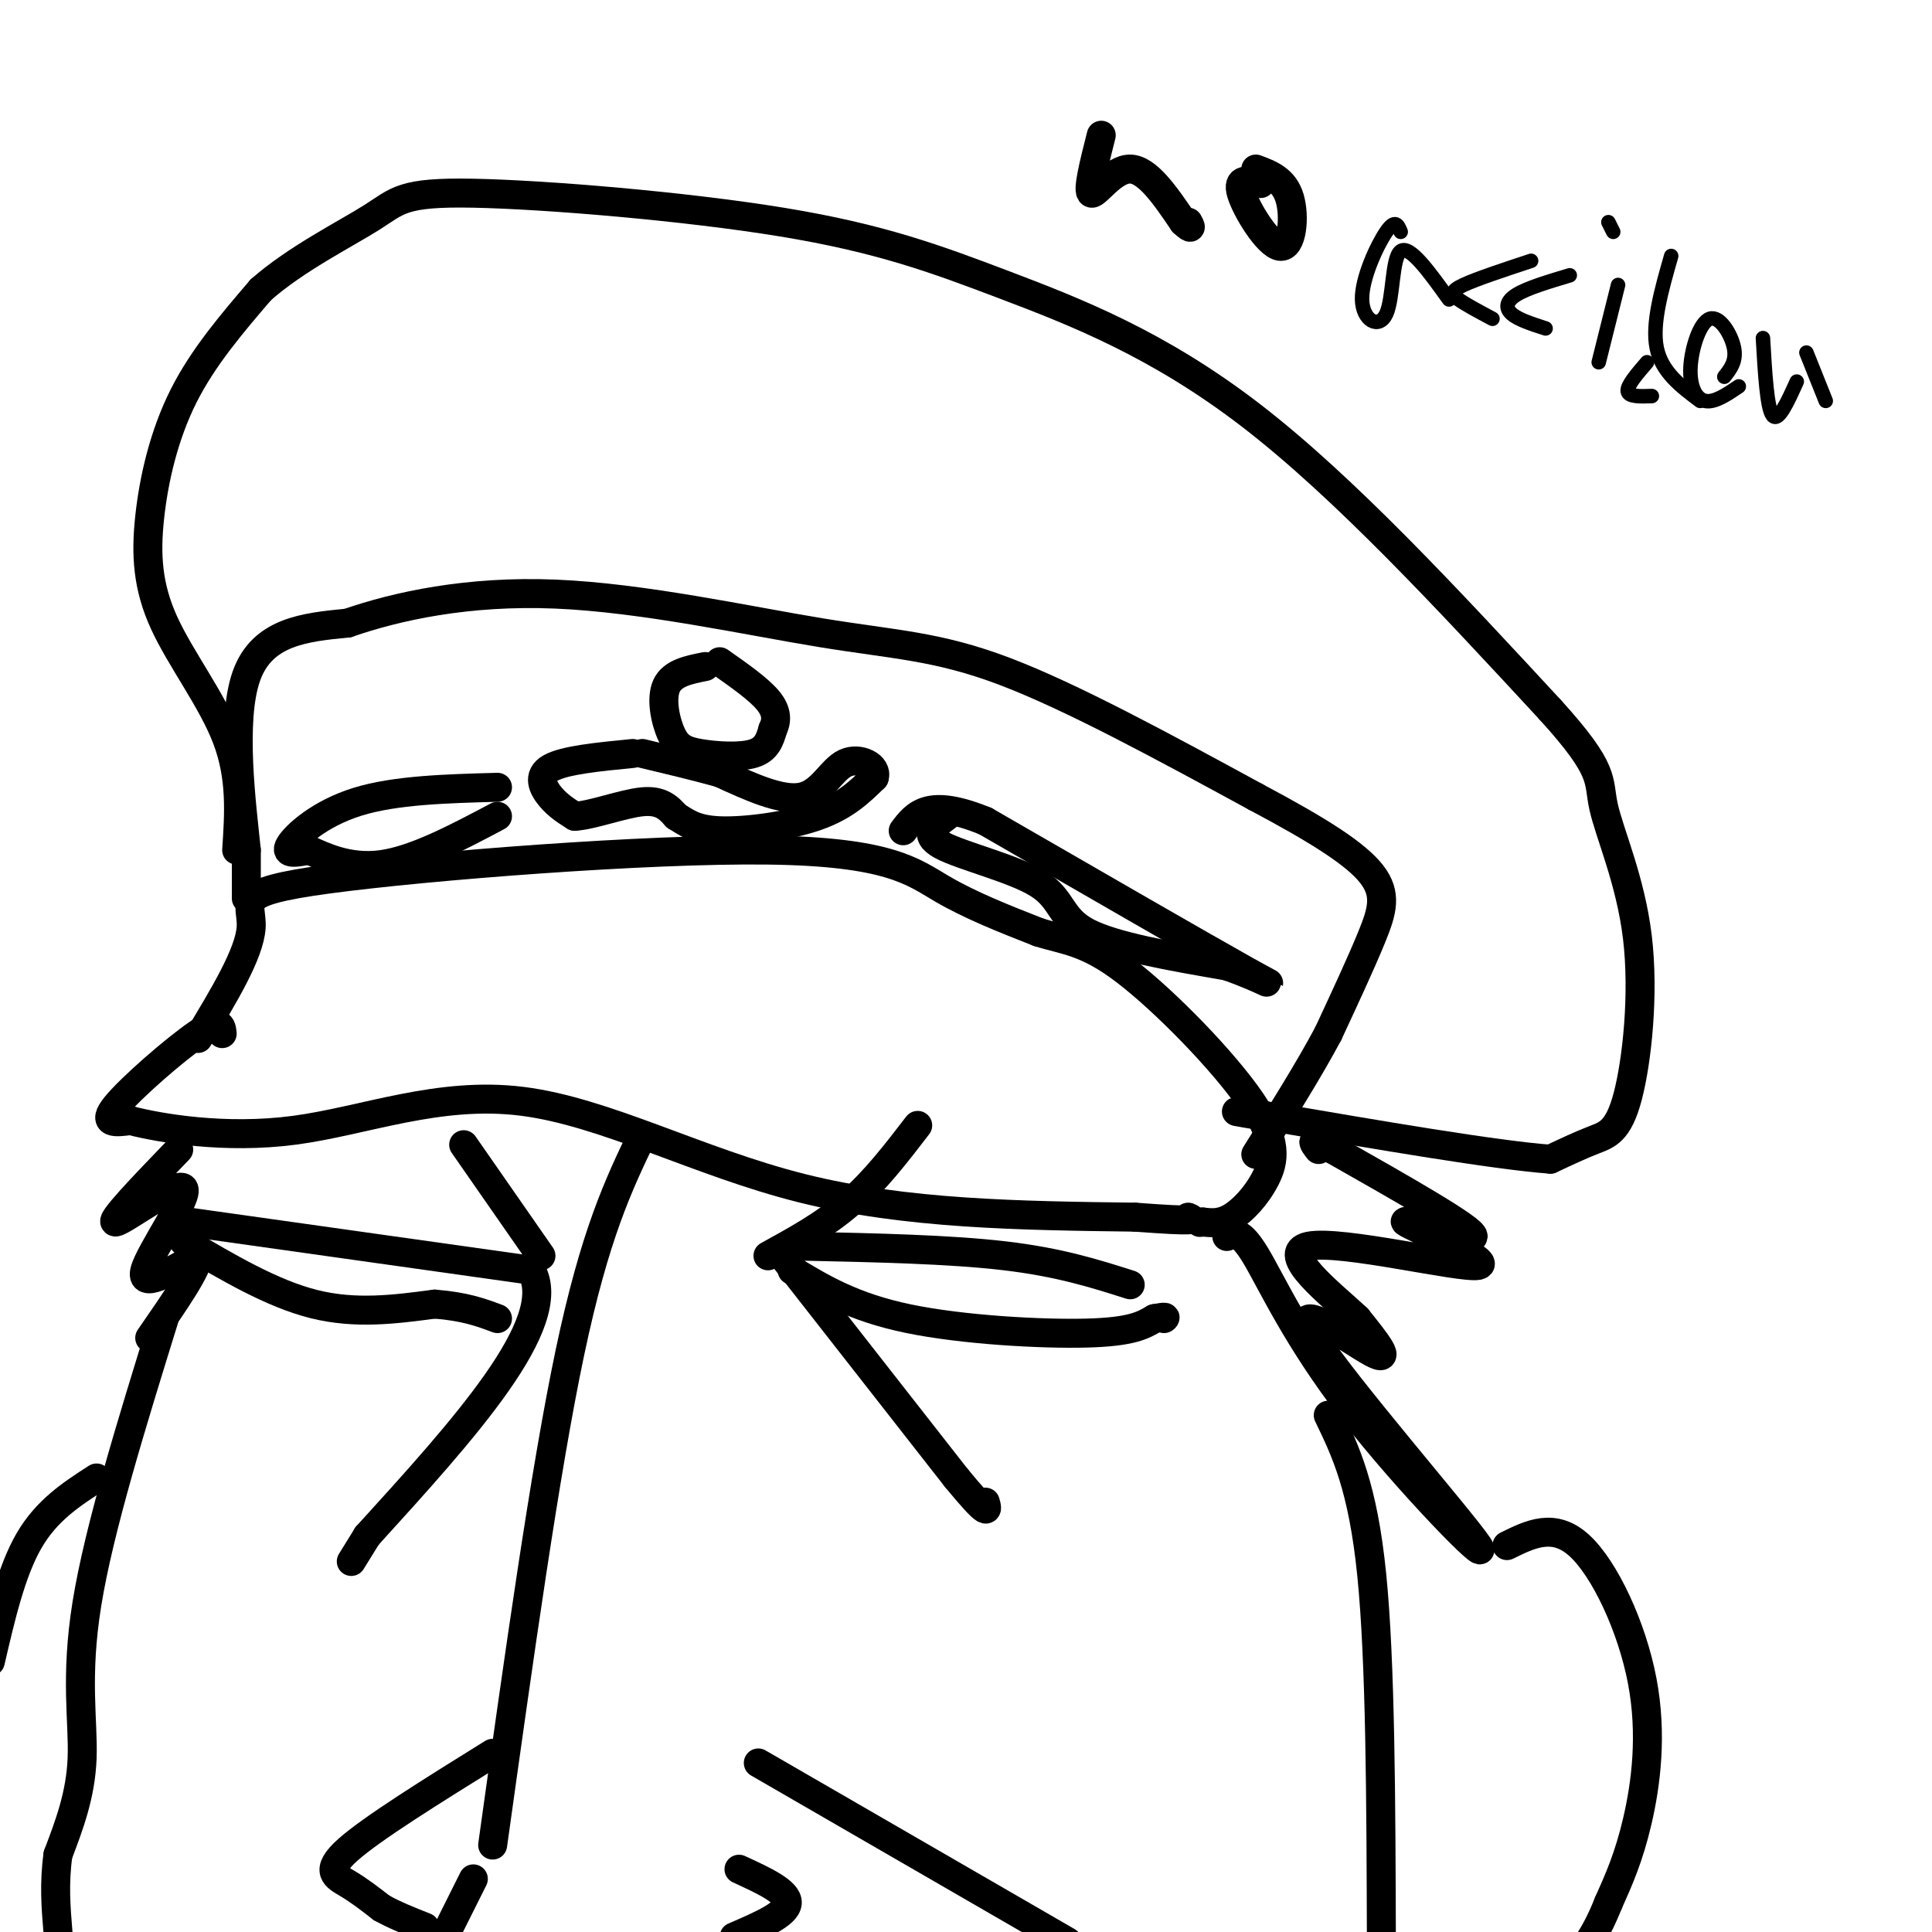<svg viewBox='0 0 400 400' version='1.1' xmlns='http://www.w3.org/2000/svg' xmlns:xlink='http://www.w3.org/1999/xlink'><g fill='none' stroke='#000000' stroke-width='6' stroke-linecap='round' stroke-linejoin='round'><path d='M39,253c0.000,0.000 71.000,10.000 71,10'/><path d='M110,263c6.167,10.833 -13.917,32.917 -34,55'/><path d='M76,318c-5.667,9.167 -2.833,4.583 0,0'/><path d='M38,257c9.167,5.417 18.333,10.833 27,13c8.667,2.167 16.833,1.083 25,0'/><path d='M90,270c6.333,0.500 9.667,1.750 13,3'/><path d='M162,260c0.000,0.000 36.000,46.000 36,46'/><path d='M198,306c7.000,8.500 6.500,6.750 6,5'/><path d='M159,260c5.917,-3.250 11.833,-6.500 17,-11c5.167,-4.500 9.583,-10.250 14,-16'/><path d='M112,260c0.000,0.000 -16.000,-23.000 -16,-23'/><path d='M166,258c15.333,0.333 30.667,0.667 42,2c11.333,1.333 18.667,3.667 26,6'/><path d='M164,263c6.333,3.822 12.667,7.644 24,10c11.333,2.356 27.667,3.244 37,3c9.333,-0.244 11.667,-1.622 14,-3'/><path d='M239,273c2.667,-0.500 2.333,-0.250 2,0'/><path d='M102,382c5.417,-38.750 10.833,-77.500 16,-102c5.167,-24.500 10.083,-34.750 15,-45'/><path d='M102,363c-12.511,7.778 -25.022,15.556 -30,20c-4.978,4.444 -2.422,5.556 0,7c2.422,1.444 4.711,3.222 7,5'/><path d='M79,395c2.667,1.500 5.833,2.750 9,4'/><path d='M98,389c0.000,0.000 -5.000,10.000 -5,10'/><path d='M157,365c0.000,0.000 64.000,37.000 64,37'/><path d='M153,387c5.083,2.333 10.167,4.667 10,7c-0.167,2.333 -5.583,4.667 -11,7'/><path d='M46,214c-0.156,-1.600 -0.311,-3.200 -5,0c-4.689,3.200 -13.911,11.200 -17,15c-3.089,3.800 -0.044,3.400 3,3'/><path d='M27,232c6.021,1.549 19.573,3.920 34,2c14.427,-1.920 29.730,-8.132 47,-6c17.270,2.132 36.506,12.609 58,18c21.494,5.391 45.247,5.695 69,6'/><path d='M235,252c13.333,1.000 12.167,0.500 11,0'/><path d='M41,215c5.340,-8.820 10.679,-17.640 11,-23c0.321,-5.360 -4.378,-7.262 16,-10c20.378,-2.738 65.833,-6.314 91,-6c25.167,0.314 30.048,4.518 36,8c5.952,3.482 12.976,6.241 20,9'/><path d='M215,193c5.667,1.792 9.833,1.773 18,8c8.167,6.227 20.333,18.700 26,27c5.667,8.300 4.833,12.427 3,16c-1.833,3.573 -4.667,6.592 -7,8c-2.333,1.408 -4.167,1.204 -6,1'/><path d='M249,253c-1.000,0.167 -0.500,0.083 0,0'/><path d='M254,256c1.363,-0.725 2.726,-1.450 6,4c3.274,5.450 8.460,17.076 20,32c11.540,14.924 29.433,33.144 26,28c-3.433,-5.144 -28.194,-33.654 -34,-43c-5.806,-9.346 7.341,0.473 12,3c4.659,2.527 0.829,-2.236 -3,-7'/><path d='M281,273c-5.181,-4.897 -16.634,-13.641 -10,-15c6.634,-1.359 31.356,4.667 35,4c3.644,-0.667 -13.788,-8.026 -15,-9c-1.212,-0.974 13.797,4.436 14,3c0.203,-1.436 -14.398,-9.718 -29,-18'/><path d='M276,238c-5.333,-3.000 -4.167,-1.500 -3,0'/><path d='M37,238c-7.381,7.655 -14.762,15.310 -13,15c1.762,-0.310 12.667,-8.583 14,-7c1.333,1.583 -6.905,13.024 -8,17c-1.095,3.976 4.952,0.488 11,-3'/><path d='M41,260c0.167,2.333 -4.917,9.667 -10,17'/><path d='M34,273c-6.756,21.800 -13.511,43.600 -16,59c-2.489,15.400 -0.711,24.400 -1,32c-0.289,7.600 -2.644,13.800 -5,20'/><path d='M12,384c-0.833,6.000 -0.417,11.000 0,16'/><path d='M275,293c3.583,7.417 7.167,14.833 9,33c1.833,18.167 1.917,47.083 2,76'/><path d='M312,320c4.875,-2.405 9.750,-4.810 15,0c5.250,4.810 10.875,16.833 13,28c2.125,11.167 0.750,21.476 -1,29c-1.750,7.524 -3.875,12.262 -6,17'/><path d='M333,394c-1.667,4.167 -2.833,6.083 -4,8'/><path d='M20,306c-5.167,3.333 -10.333,6.667 -14,13c-3.667,6.333 -5.833,15.667 -8,25'/><path d='M51,186c0.000,0.000 0.000,-10.000 0,-10'/><path d='M51,176c-0.933,-9.067 -3.267,-26.733 0,-36c3.267,-9.267 12.133,-10.133 21,-11'/><path d='M72,129c10.094,-3.501 24.829,-6.753 43,-6c18.171,0.753 39.777,5.510 55,8c15.223,2.490 24.064,2.711 38,8c13.936,5.289 32.968,15.644 52,26'/><path d='M260,165c13.369,7.107 20.792,11.875 24,16c3.208,4.125 2.202,7.607 0,13c-2.202,5.393 -5.601,12.696 -9,20'/><path d='M275,214c-4.000,7.500 -9.500,16.250 -15,25'/><path d='M49,176c0.506,-7.506 1.011,-15.011 -2,-23c-3.011,-7.989 -9.539,-16.461 -13,-24c-3.461,-7.539 -3.855,-14.145 -3,-22c0.855,-7.855 2.959,-16.959 7,-25c4.041,-8.041 10.021,-15.021 16,-22'/><path d='M54,60c7.295,-6.439 17.532,-11.538 23,-15c5.468,-3.462 6.167,-5.287 21,-5c14.833,0.287 43.801,2.685 64,6c20.199,3.315 31.631,7.546 46,13c14.369,5.454 31.677,12.130 51,27c19.323,14.870 40.662,37.935 62,61'/><path d='M321,147c11.648,12.829 9.768,14.402 11,20c1.232,5.598 5.578,15.222 7,27c1.422,11.778 -0.079,25.709 -2,33c-1.921,7.291 -4.263,7.940 -7,9c-2.737,1.060 -5.868,2.530 -9,4'/><path d='M321,240c-11.333,-0.833 -35.167,-4.917 -59,-9'/><path d='M262,231c-10.000,-1.500 -5.500,-0.750 -1,0'/><path d='M146,138c-3.394,0.671 -6.788,1.343 -8,4c-1.212,2.657 -0.242,7.300 1,10c1.242,2.700 2.758,3.458 6,4c3.242,0.542 8.212,0.869 11,0c2.788,-0.869 3.394,-2.935 4,-5'/><path d='M160,151c0.844,-1.756 0.956,-3.644 -1,-6c-1.956,-2.356 -5.978,-5.178 -10,-8'/><path d='M131,156c-7.067,0.689 -14.133,1.378 -17,3c-2.867,1.622 -1.533,4.178 0,6c1.533,1.822 3.267,2.911 5,4'/><path d='M119,169c3.578,-0.178 10.022,-2.622 14,-3c3.978,-0.378 5.489,1.311 7,3'/><path d='M140,169c2.071,1.226 3.750,2.792 9,3c5.250,0.208 14.071,-0.940 20,-3c5.929,-2.060 8.964,-5.030 12,-8'/><path d='M181,161c0.833,-2.393 -3.083,-4.375 -6,-3c-2.917,1.375 -4.833,6.107 -9,7c-4.167,0.893 -10.583,-2.054 -17,-5'/><path d='M149,160c-5.500,-1.500 -10.750,-2.750 -16,-4'/><path d='M103,163c-10.600,0.289 -21.200,0.578 -29,3c-7.800,2.422 -12.800,6.978 -14,9c-1.200,2.022 1.400,1.511 4,1'/><path d='M64,176c2.889,1.267 8.111,3.933 15,3c6.889,-0.933 15.444,-5.467 24,-10'/><path d='M196,169c-2.560,1.887 -5.119,3.774 -1,6c4.119,2.226 14.917,4.792 20,8c5.083,3.208 4.452,7.060 10,10c5.548,2.940 17.274,4.970 29,7'/><path d='M254,200c7.800,2.689 12.800,5.911 4,1c-8.800,-4.911 -31.400,-17.956 -54,-31'/><path d='M204,170c-11.833,-4.833 -14.417,-1.417 -17,2'/><path d='M228,28c-1.489,5.867 -2.978,11.733 -2,12c0.978,0.267 4.422,-5.067 8,-5c3.578,0.067 7.289,5.533 11,11'/><path d='M245,46c2.000,1.833 1.500,0.917 1,0'/><path d='M261,38c-2.494,-0.661 -4.988,-1.321 -4,2c0.988,3.321 5.458,10.625 8,11c2.542,0.375 3.155,-6.179 2,-10c-1.155,-3.821 -4.077,-4.911 -7,-6'/></g>
<g fill='none' stroke='#000000' stroke-width='3' stroke-linecap='round' stroke-linejoin='round'><path d='M290,48c-0.558,-1.375 -1.116,-2.750 -3,0c-1.884,2.750 -5.093,9.624 -5,14c0.093,4.376 3.486,6.255 5,3c1.514,-3.255 1.147,-11.644 3,-13c1.853,-1.356 5.927,4.322 10,10'/><path d='M317,54c-5.644,1.867 -11.289,3.733 -14,5c-2.711,1.267 -2.489,1.933 -1,3c1.489,1.067 4.244,2.533 7,4'/><path d='M325,57c-4.378,1.311 -8.756,2.622 -11,4c-2.244,1.378 -2.356,2.822 -1,4c1.356,1.178 4.178,2.089 7,3'/><path d='M335,59c0.000,0.000 -4.000,16.000 -4,16'/><path d='M333,46c0.000,0.000 1.000,2.000 1,2'/><path d='M346,53c-2.000,7.000 -4.000,14.000 -3,19c1.000,5.000 5.000,8.000 9,11'/><path d='M341,75c-2.083,2.417 -4.167,4.833 -4,6c0.167,1.167 2.583,1.083 5,1'/><path d='M357,78c1.278,-1.614 2.555,-3.228 2,-6c-0.555,-2.772 -2.943,-6.702 -5,-6c-2.057,0.702 -3.785,6.035 -4,10c-0.215,3.965 1.081,6.561 3,7c1.919,0.439 4.459,-1.281 7,-3'/><path d='M365,70c0.417,7.250 0.833,14.500 2,16c1.167,1.500 3.083,-2.750 5,-7'/><path d='M374,73c0.000,0.000 4.000,10.000 4,10'/></g>
</svg>